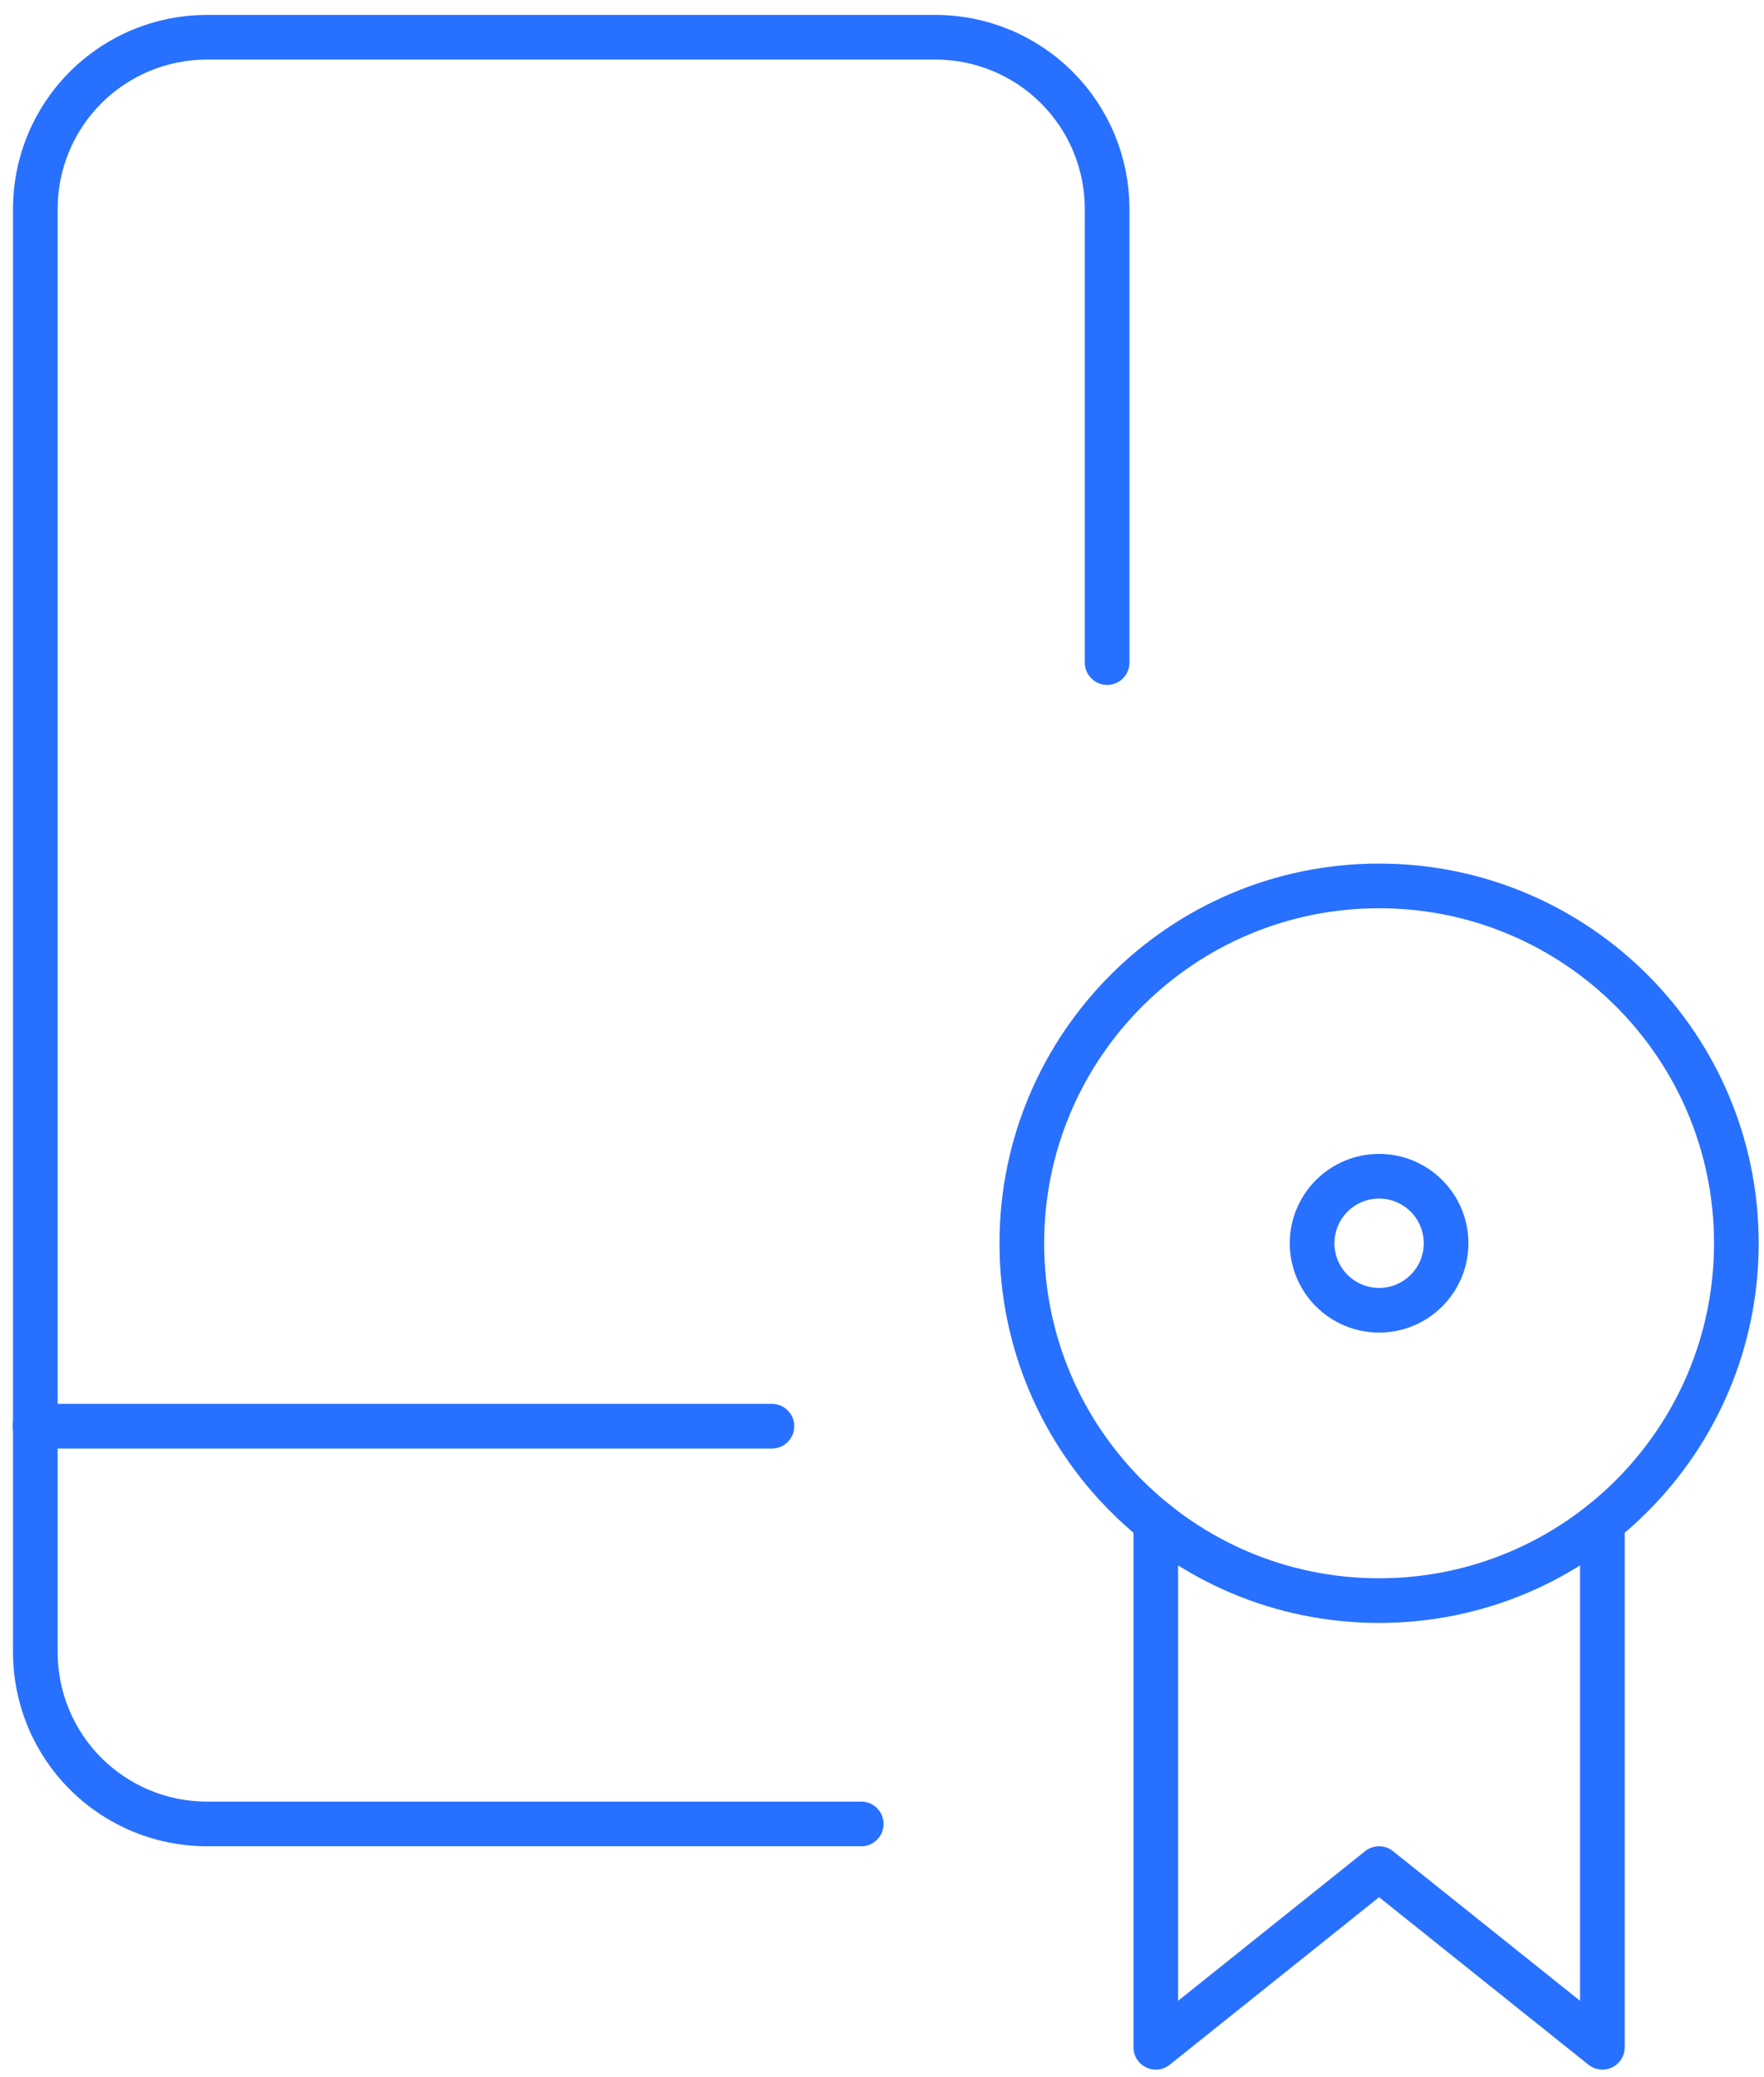 <svg width="79" height="93" viewBox="0 0 79 93" fill="none" xmlns="http://www.w3.org/2000/svg">
<path d="M38.57 81.668H9.266C8.257 81.668 7.257 81.469 6.325 81.082C5.392 80.696 4.545 80.129 3.831 79.415C3.118 78.701 2.552 77.854 2.166 76.921C1.78 75.989 1.582 74.989 1.582 73.98V9.355C1.582 8.346 1.78 7.346 2.166 6.414C2.552 5.481 3.118 4.633 3.831 3.919C4.545 3.206 5.392 2.639 6.325 2.253C7.257 1.866 8.257 1.667 9.266 1.667H41.894C42.904 1.667 43.903 1.866 44.836 2.253C45.769 2.639 46.616 3.205 47.33 3.919C48.044 4.633 48.611 5.481 48.997 6.413C49.383 7.346 49.582 8.346 49.582 9.355V29.668" stroke="#2870FF" stroke-width="2" stroke-linecap="round" stroke-linejoin="round"/>
<path d="M1.57 63.859H34.57" stroke="#2870FF" stroke-width="2" stroke-linecap="round" stroke-linejoin="round"/>
<path d="M61.762 71.668C70.598 71.668 77.762 64.504 77.762 55.667C77.762 46.831 70.598 39.667 61.762 39.667C52.925 39.667 45.762 46.831 45.762 55.667C45.762 64.504 52.925 71.668 61.762 71.668Z" stroke="#2870FF" stroke-width="2" stroke-linecap="round" stroke-linejoin="round"/>
<path d="M61.762 58.667C63.419 58.667 64.762 57.324 64.762 55.667C64.762 54.011 63.419 52.667 61.762 52.667C60.105 52.667 58.762 54.011 58.762 55.667C58.762 57.324 60.105 58.667 61.762 58.667Z" stroke="#2870FF" stroke-width="2" stroke-linecap="round" stroke-linejoin="round"/>
<path d="M51.762 68.16V91.668L61.762 83.668L71.762 91.668V68.16" stroke="#2870FF" stroke-width="2" stroke-linecap="round" stroke-linejoin="round"/>
</svg>
